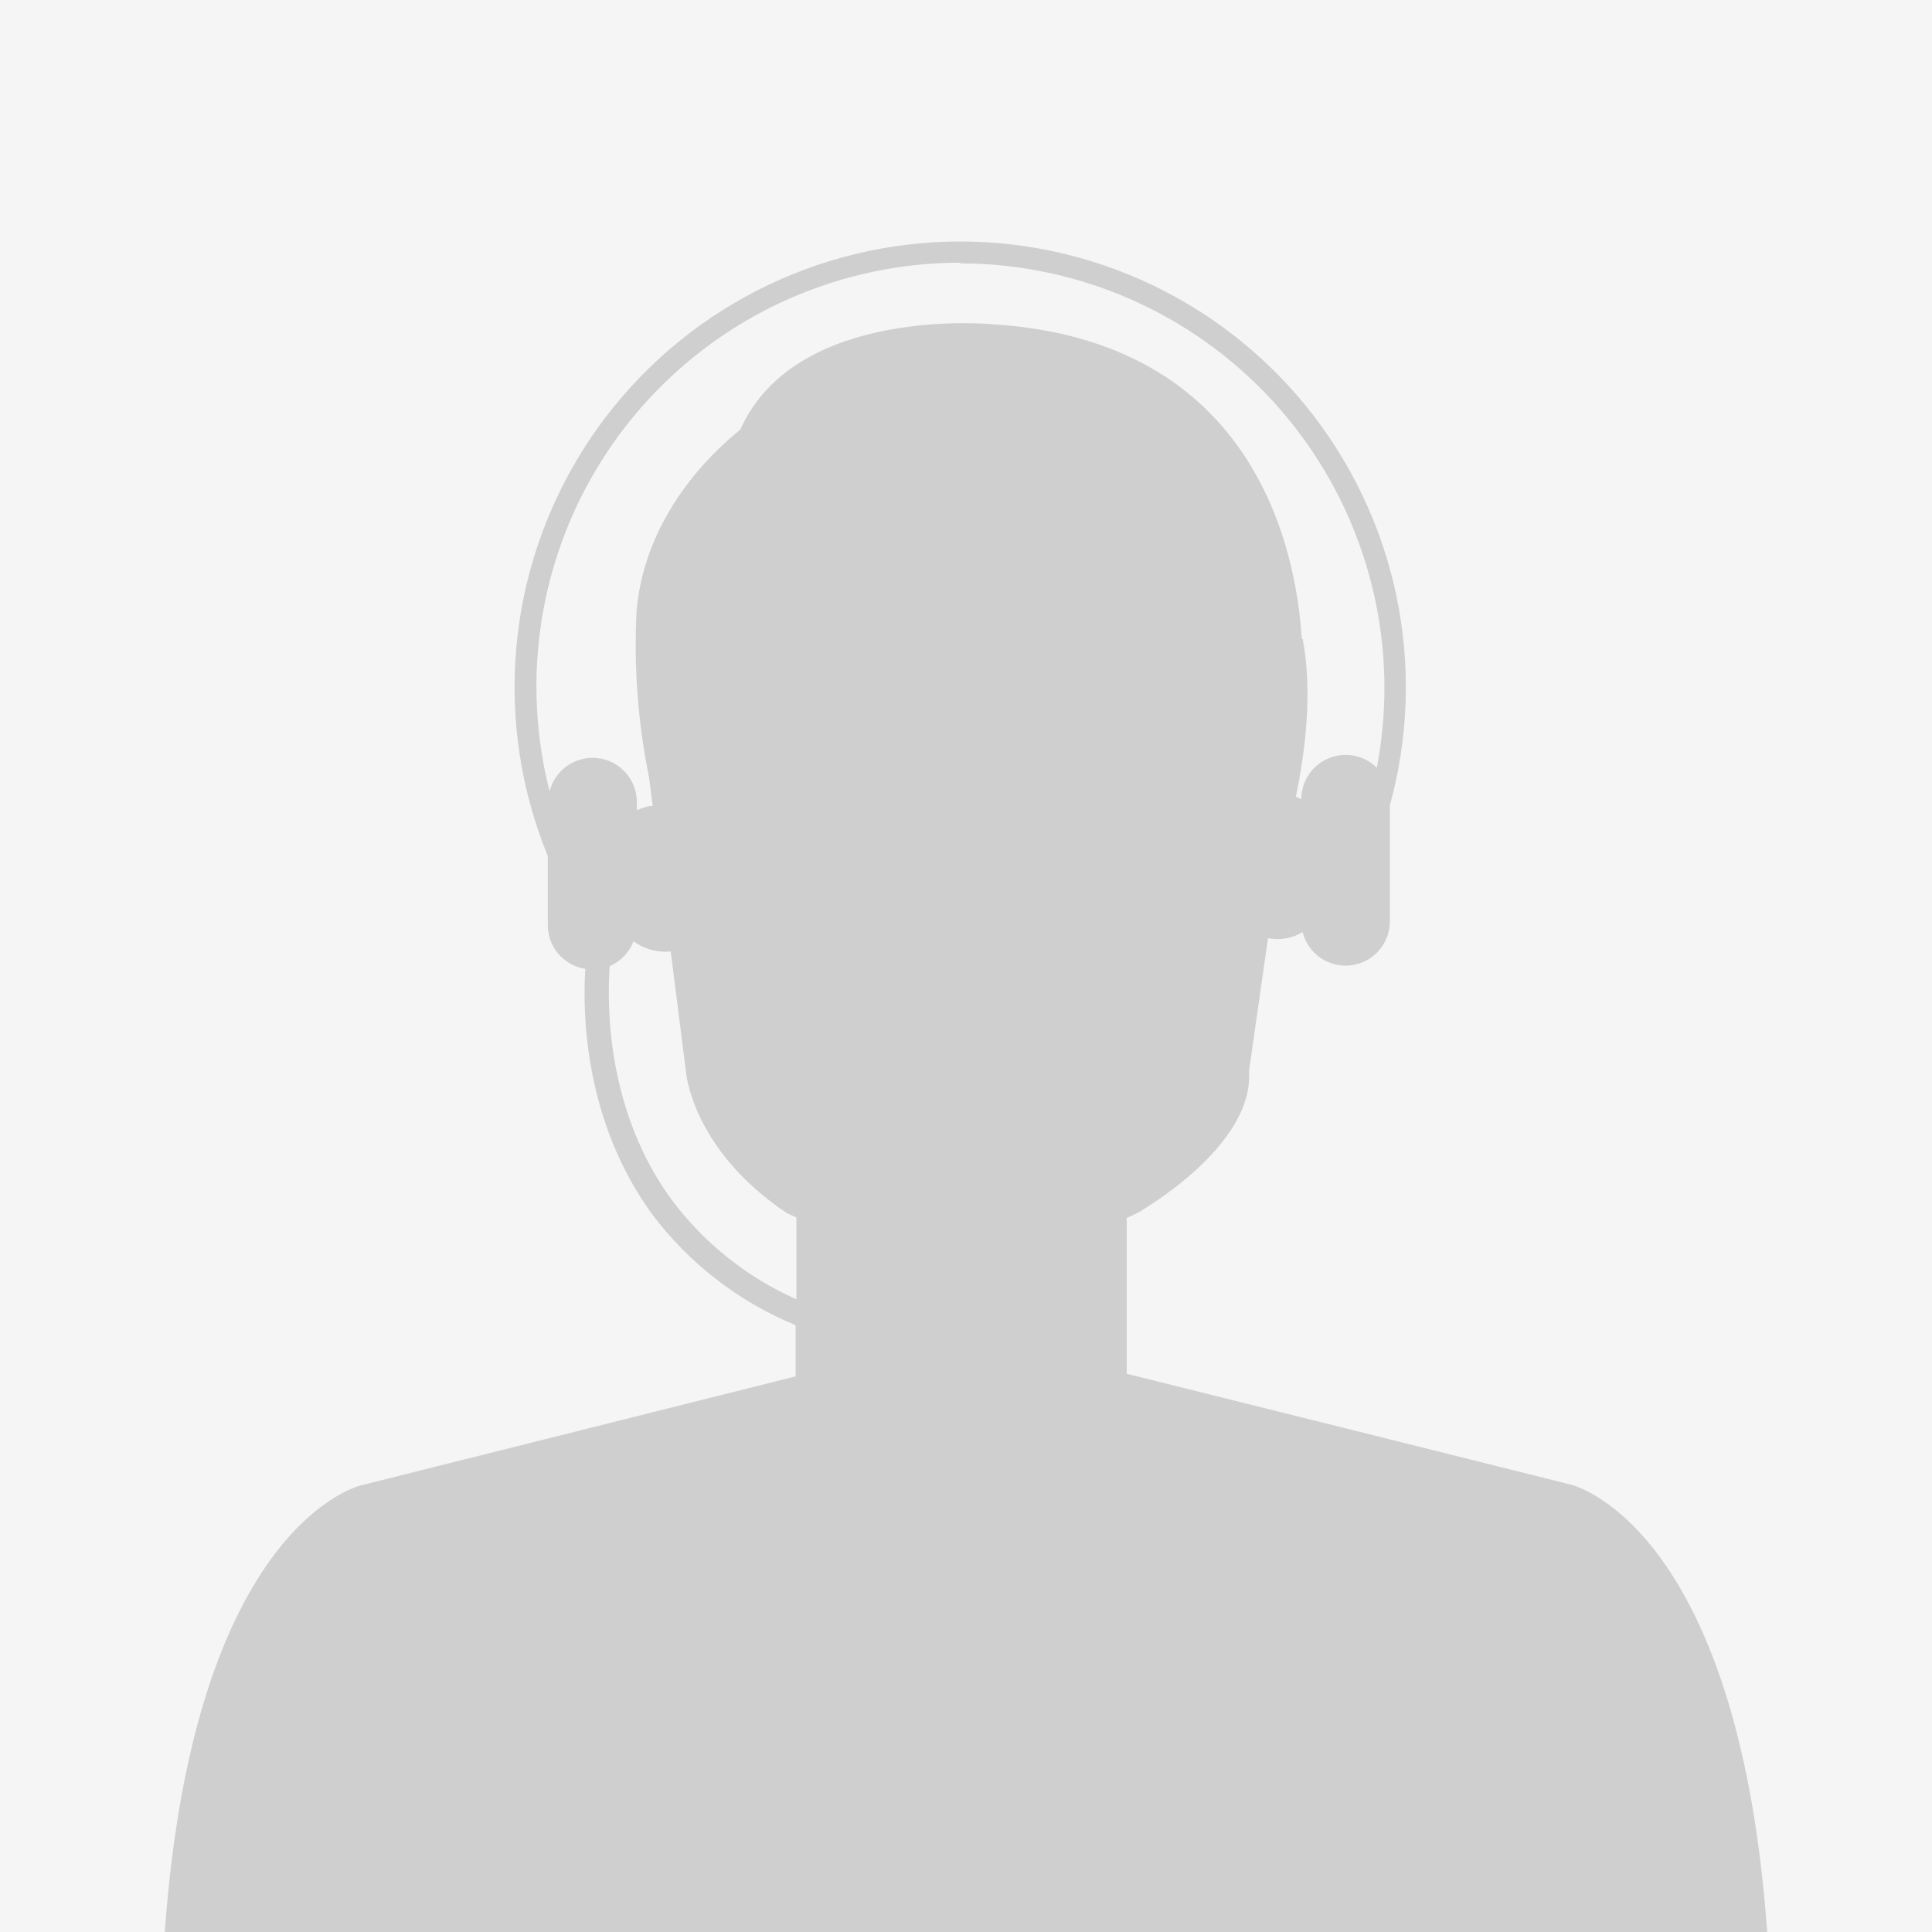 <svg width="80" height="80" viewBox="0 0 80 80" fill="none" xmlns="http://www.w3.org/2000/svg">
<rect width="80" height="80" fill="#F5F5F5"/>
<path d="M65.031 61.472L55.583 59.11L52.596 58.366L46.656 56.886V50.434L47.097 50.226C47.097 50.226 51.938 47.51 51.718 44.357L52.505 38.846C52.997 38.945 53.508 38.856 53.938 38.598C54.047 39.032 54.311 39.412 54.68 39.665C55.05 39.918 55.499 40.027 55.943 39.972C56.388 39.917 56.796 39.701 57.093 39.365C57.389 39.029 57.552 38.597 57.551 38.149V33.351C58.33 30.521 58.423 27.547 57.822 24.674C57.221 21.801 55.943 19.114 54.095 16.834C52.247 14.554 49.882 12.747 47.196 11.565C44.51 10.382 41.581 9.857 38.651 10.033C35.722 10.21 32.877 11.082 30.352 12.578C27.827 14.075 25.696 16.151 24.134 18.636C22.573 21.122 21.627 23.943 21.375 26.867C21.122 29.791 21.571 32.733 22.684 35.449V38.31C22.683 38.747 22.84 39.17 23.124 39.501C23.409 39.833 23.803 40.051 24.235 40.117C24.113 42.085 24.235 46.459 26.99 50.261C28.524 52.307 30.581 53.901 32.946 54.874V56.992L24.396 59.138L14.972 61.499C14.972 61.499 8.037 63.011 6.824 80H73.175C71.966 63.011 65.031 61.472 65.031 61.472ZM39.763 10.906C44.42 10.912 48.883 12.765 52.176 16.057C55.468 19.35 57.321 23.813 57.327 28.47C57.326 29.583 57.221 30.694 57.012 31.788C56.754 31.534 56.427 31.361 56.071 31.292C55.715 31.223 55.347 31.261 55.013 31.4C54.678 31.54 54.393 31.775 54.192 32.077C53.991 32.378 53.883 32.733 53.883 33.095C53.81 33.056 53.735 33.022 53.658 32.992C54.052 31.119 54.355 28.635 53.942 26.458H53.903C53.686 22.888 52.033 14.082 41.062 13.425C41.062 13.425 32.938 12.638 30.655 17.791C29.474 18.735 26.718 21.333 26.36 25.27C26.24 27.59 26.413 29.916 26.876 32.194L27.029 33.374H26.923C26.732 33.407 26.546 33.467 26.372 33.551V33.213C26.372 32.766 26.208 32.334 25.911 31.999C25.615 31.664 25.206 31.448 24.762 31.394C24.318 31.339 23.869 31.449 23.5 31.702C23.131 31.955 22.867 32.334 22.758 32.768C22.096 30.176 22.035 27.466 22.58 24.847C23.125 22.227 24.262 19.767 25.905 17.655C27.547 15.542 29.65 13.834 32.054 12.659C34.459 11.485 37.099 10.875 39.775 10.878L39.763 10.906ZM27.82 49.69C25.152 46.057 25.124 41.743 25.246 40.007C25.471 39.91 25.674 39.768 25.844 39.591C26.014 39.414 26.146 39.205 26.234 38.976C26.676 39.304 27.226 39.454 27.773 39.397L28.403 44.365C28.403 44.365 28.623 47.581 32.584 50.234L32.977 50.415V53.8C30.935 52.894 29.16 51.479 27.82 49.69Z" fill="#CFCFCF"/>
</svg>
